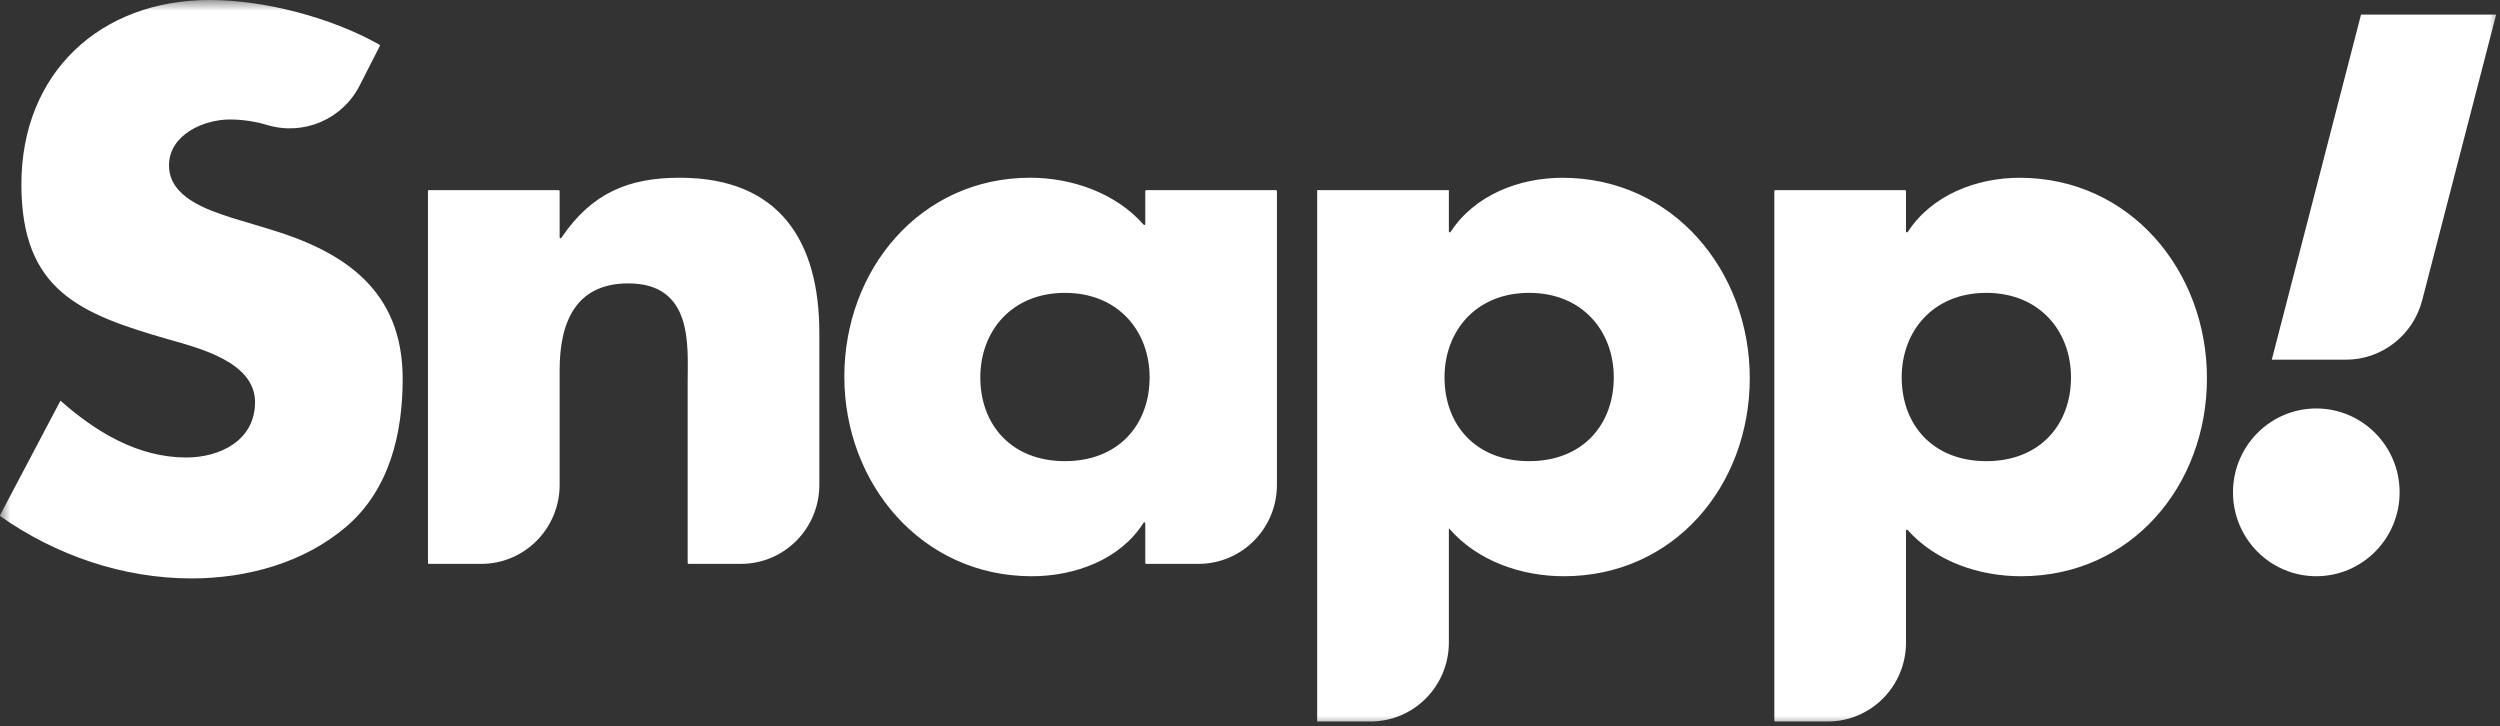 <svg width="117" height="34" viewBox="0 0 117 34" fill="none" xmlns="http://www.w3.org/2000/svg">
<rect x="0" y="0" width="117" height="34" fill="#333333" stroke="none"/>
<g clip-path="url(#clip0_163_494)">
<mask id="mask0_163_494" style="mask-type:luminance" maskUnits="userSpaceOnUse" x="0" y="0" width="117" height="34">
<path d="M117 0H0V34H117V0Z" fill="white"/>
</mask>
<g mask="url(#mask0_163_494)">
<path fill-rule="evenodd" clip-rule="evenodd" d="M16.832 4.002C16.025 5.586 14.211 6.359 12.516 5.853C11.947 5.683 11.354 5.592 10.753 5.592C9.534 5.592 7.909 6.307 7.909 7.74C7.909 9.239 9.703 9.819 10.854 10.195L12.547 10.705C16.102 11.764 18.845 13.569 18.845 17.73C18.845 20.286 18.234 22.911 16.203 24.65C14.206 26.355 11.531 27.07 8.958 27.07C5.755 27.07 2.619 25.988 0.018 24.161C0.001 24.148 -0.005 24.124 0.005 24.105L2.83 18.752C4.49 20.218 6.453 21.411 8.722 21.411C10.279 21.411 11.936 20.626 11.936 18.82C11.936 16.945 9.331 16.297 7.909 15.889C3.744 14.694 1.001 13.604 1.001 8.626C1.001 3.409 4.693 0 9.804 0C12.364 0 15.492 0.811 17.758 2.092C17.777 2.105 17.787 2.13 17.775 2.152L16.832 4.003V4.002ZM26.234 11.149C26.248 11.149 26.264 11.142 26.272 11.13C27.691 9.031 29.415 8.318 31.811 8.318C36.482 8.318 38.345 11.285 38.345 15.581V22.695C38.345 24.735 36.703 26.389 34.676 26.389H32.227C32.202 26.389 32.183 26.37 32.183 26.345V17.866C32.183 16.195 32.454 13.263 29.407 13.263C26.901 13.263 26.191 15.138 26.191 17.32V22.695C26.191 24.735 24.549 26.389 22.522 26.389H20.072C20.049 26.389 20.029 26.37 20.029 26.345V8.942C20.029 8.918 20.049 8.899 20.072 8.899H26.147C26.172 8.899 26.191 8.918 26.191 8.942V11.105C26.191 11.13 26.209 11.149 26.234 11.149ZM45.878 17.66C45.878 19.877 47.334 21.582 49.839 21.582C52.346 21.582 53.802 19.877 53.802 17.66C53.802 15.513 52.346 13.706 49.839 13.706C47.334 13.706 45.878 15.513 45.878 17.66ZM56.091 26.389H53.642C53.617 26.389 53.599 26.37 53.599 26.345V24.491C53.599 24.464 53.578 24.446 53.555 24.446C53.539 24.446 53.525 24.454 53.517 24.466C52.43 26.192 50.306 26.968 48.283 26.968C43.136 26.968 39.515 22.639 39.515 17.626C39.515 12.615 43.069 8.318 48.214 8.318C50.173 8.318 52.228 9.04 53.521 10.514C53.547 10.544 53.599 10.527 53.599 10.485V8.942C53.599 8.918 53.617 8.899 53.642 8.899H59.717C59.74 8.899 59.76 8.918 59.76 8.942V22.695C59.76 24.735 58.118 26.389 56.091 26.389ZM67.603 17.66C67.603 19.877 69.058 21.582 71.564 21.582C74.069 21.582 75.525 19.877 75.525 17.66C75.525 15.513 74.069 13.706 71.564 13.706C69.057 13.706 67.603 15.513 67.603 17.66ZM67.85 10.876C67.862 10.876 67.878 10.868 67.886 10.857C69.007 9.13 71.097 8.32 73.121 8.32C78.302 8.32 81.889 12.683 81.889 17.696C81.889 22.741 78.335 26.968 73.189 26.968C71.196 26.968 69.136 26.256 67.816 24.73C67.812 24.726 67.807 24.729 67.807 24.734V30.072C67.807 32.112 66.163 33.766 64.138 33.766H61.644V8.899H67.807V10.832C67.807 10.858 67.825 10.876 67.85 10.876ZM88.999 17.66C88.999 19.877 90.455 21.582 92.96 21.582C95.465 21.582 96.923 19.877 96.923 17.66C96.923 15.513 95.465 13.706 92.96 13.706C90.454 13.706 88.999 15.513 88.999 17.66ZM89.246 10.876C89.26 10.876 89.275 10.868 89.283 10.857C90.403 9.13 92.494 8.32 94.518 8.32C99.697 8.32 103.285 12.683 103.285 17.696C103.285 22.741 99.731 26.968 94.585 26.968C92.626 26.968 90.601 26.281 89.279 24.806C89.253 24.776 89.201 24.794 89.201 24.834V30.072C89.201 32.112 87.56 33.766 85.535 33.766H83.083C83.059 33.766 83.039 33.745 83.039 33.721V8.942C83.039 8.918 83.059 8.899 83.083 8.899H89.156C89.183 8.899 89.201 8.918 89.201 8.942V10.832C89.201 10.858 89.22 10.876 89.244 10.876M110.496 0.683L106.32 16.833H109.791C111.471 16.833 112.937 15.687 113.359 14.049L116.82 0.683H110.496ZM108.403 19.116C110.554 19.116 112.302 20.875 112.302 23.041C112.302 25.208 110.554 26.967 108.402 26.967C106.251 26.967 104.504 25.208 104.504 23.041C104.504 20.875 106.251 19.116 108.403 19.116Z" fill="white"/>
</g>
</g>
<defs>
<clipPath id="clip0_163_494">
<rect width="117" height="34" fill="white"/>
</clipPath>
</defs>
</svg>
